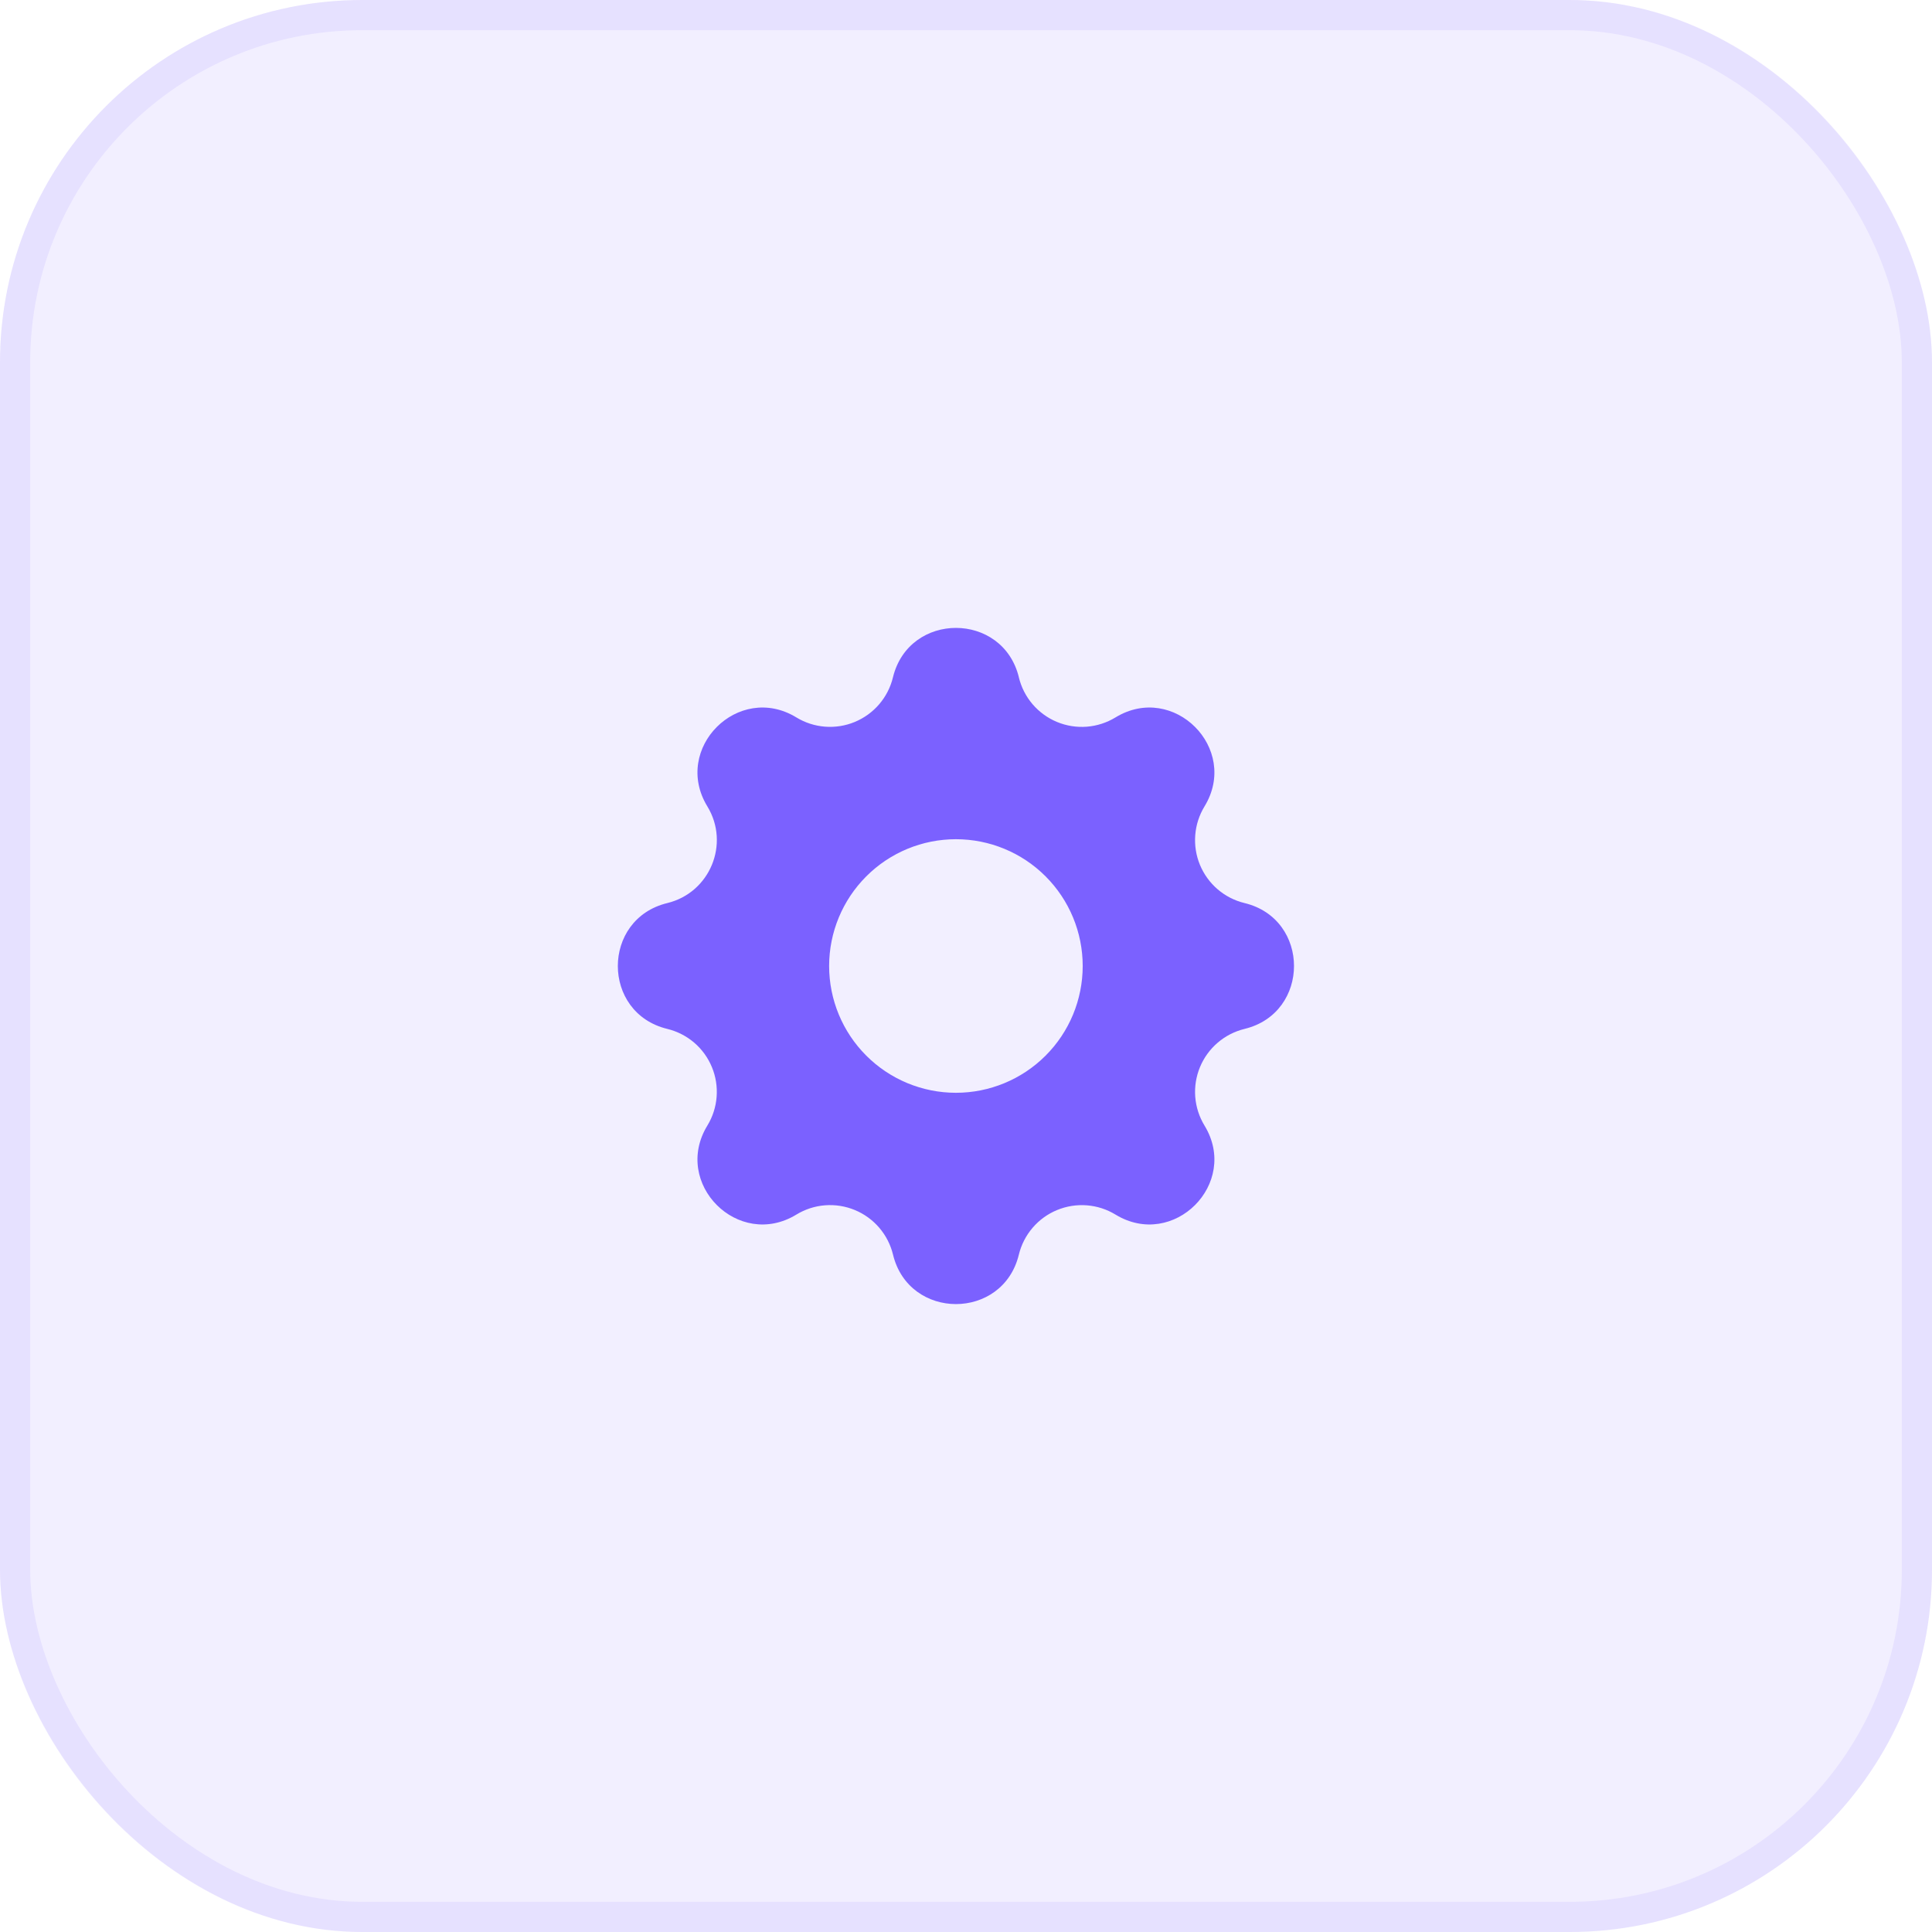 <?xml version="1.0" encoding="UTF-8"?> <svg xmlns="http://www.w3.org/2000/svg" width="64" height="64" viewBox="0 0 64 64" fill="none"> <rect width="64" height="64" rx="12" fill="#7B61FF" fill-opacity="0.1"></rect> <path fill-rule="evenodd" clip-rule="evenodd" d="M33.752 22.438C33.22 20.254 30.112 20.254 29.58 22.438C29.501 22.766 29.345 23.071 29.126 23.327C28.906 23.584 28.629 23.785 28.317 23.915C28.006 24.044 27.668 24.098 27.331 24.072C26.994 24.046 26.668 23.941 26.38 23.765C24.459 22.595 22.261 24.793 23.432 26.713C24.188 27.954 23.517 29.572 22.106 29.915C19.92 30.446 19.92 33.555 22.106 34.084C22.434 34.164 22.739 34.32 22.996 34.539C23.252 34.759 23.453 35.036 23.582 35.348C23.712 35.66 23.765 35.999 23.739 36.335C23.713 36.672 23.608 36.998 23.432 37.286C22.261 39.207 24.459 41.405 26.38 40.235C26.668 40.059 26.994 39.953 27.331 39.927C27.668 39.901 28.006 39.955 28.318 40.084C28.63 40.213 28.907 40.414 29.127 40.671C29.346 40.927 29.502 41.232 29.582 41.56C30.112 43.746 33.222 43.746 33.751 41.56C33.831 41.232 33.987 40.928 34.207 40.671C34.426 40.415 34.703 40.214 35.015 40.085C35.327 39.956 35.665 39.902 36.002 39.928C36.339 39.954 36.664 40.059 36.953 40.235C38.874 41.405 41.072 39.207 39.901 37.286C39.726 36.998 39.62 36.672 39.594 36.335C39.568 35.999 39.622 35.661 39.751 35.349C39.88 35.037 40.081 34.76 40.338 34.54C40.594 34.32 40.899 34.164 41.227 34.084C43.412 33.554 43.412 30.444 41.227 29.915C40.899 29.836 40.594 29.68 40.337 29.46C40.081 29.241 39.88 28.963 39.75 28.651C39.621 28.339 39.568 28.001 39.594 27.664C39.62 27.328 39.725 27.002 39.901 26.713C41.072 24.793 38.874 22.595 36.953 23.765C36.664 23.941 36.339 24.046 36.002 24.073C35.665 24.099 35.327 24.045 35.015 23.916C34.703 23.787 34.426 23.585 34.206 23.329C33.986 23.072 33.831 22.767 33.751 22.439L33.752 22.438ZM31.666 36.2C32.78 36.2 33.849 35.757 34.636 34.97C35.424 34.182 35.866 33.114 35.866 32C35.866 30.886 35.424 29.818 34.636 29.03C33.849 28.242 32.78 27.8 31.666 27.8C30.552 27.8 29.484 28.242 28.697 29.03C27.909 29.818 27.466 30.886 27.466 32C27.466 33.114 27.909 34.182 28.697 34.97C29.484 35.757 30.552 36.2 31.666 36.2V36.2Z" fill="#7B61FF"></path> <rect x="0.5" y="0.5" width="63" height="63" rx="11.5" stroke="#7B61FF" stroke-opacity="0.1"></rect> </svg> 